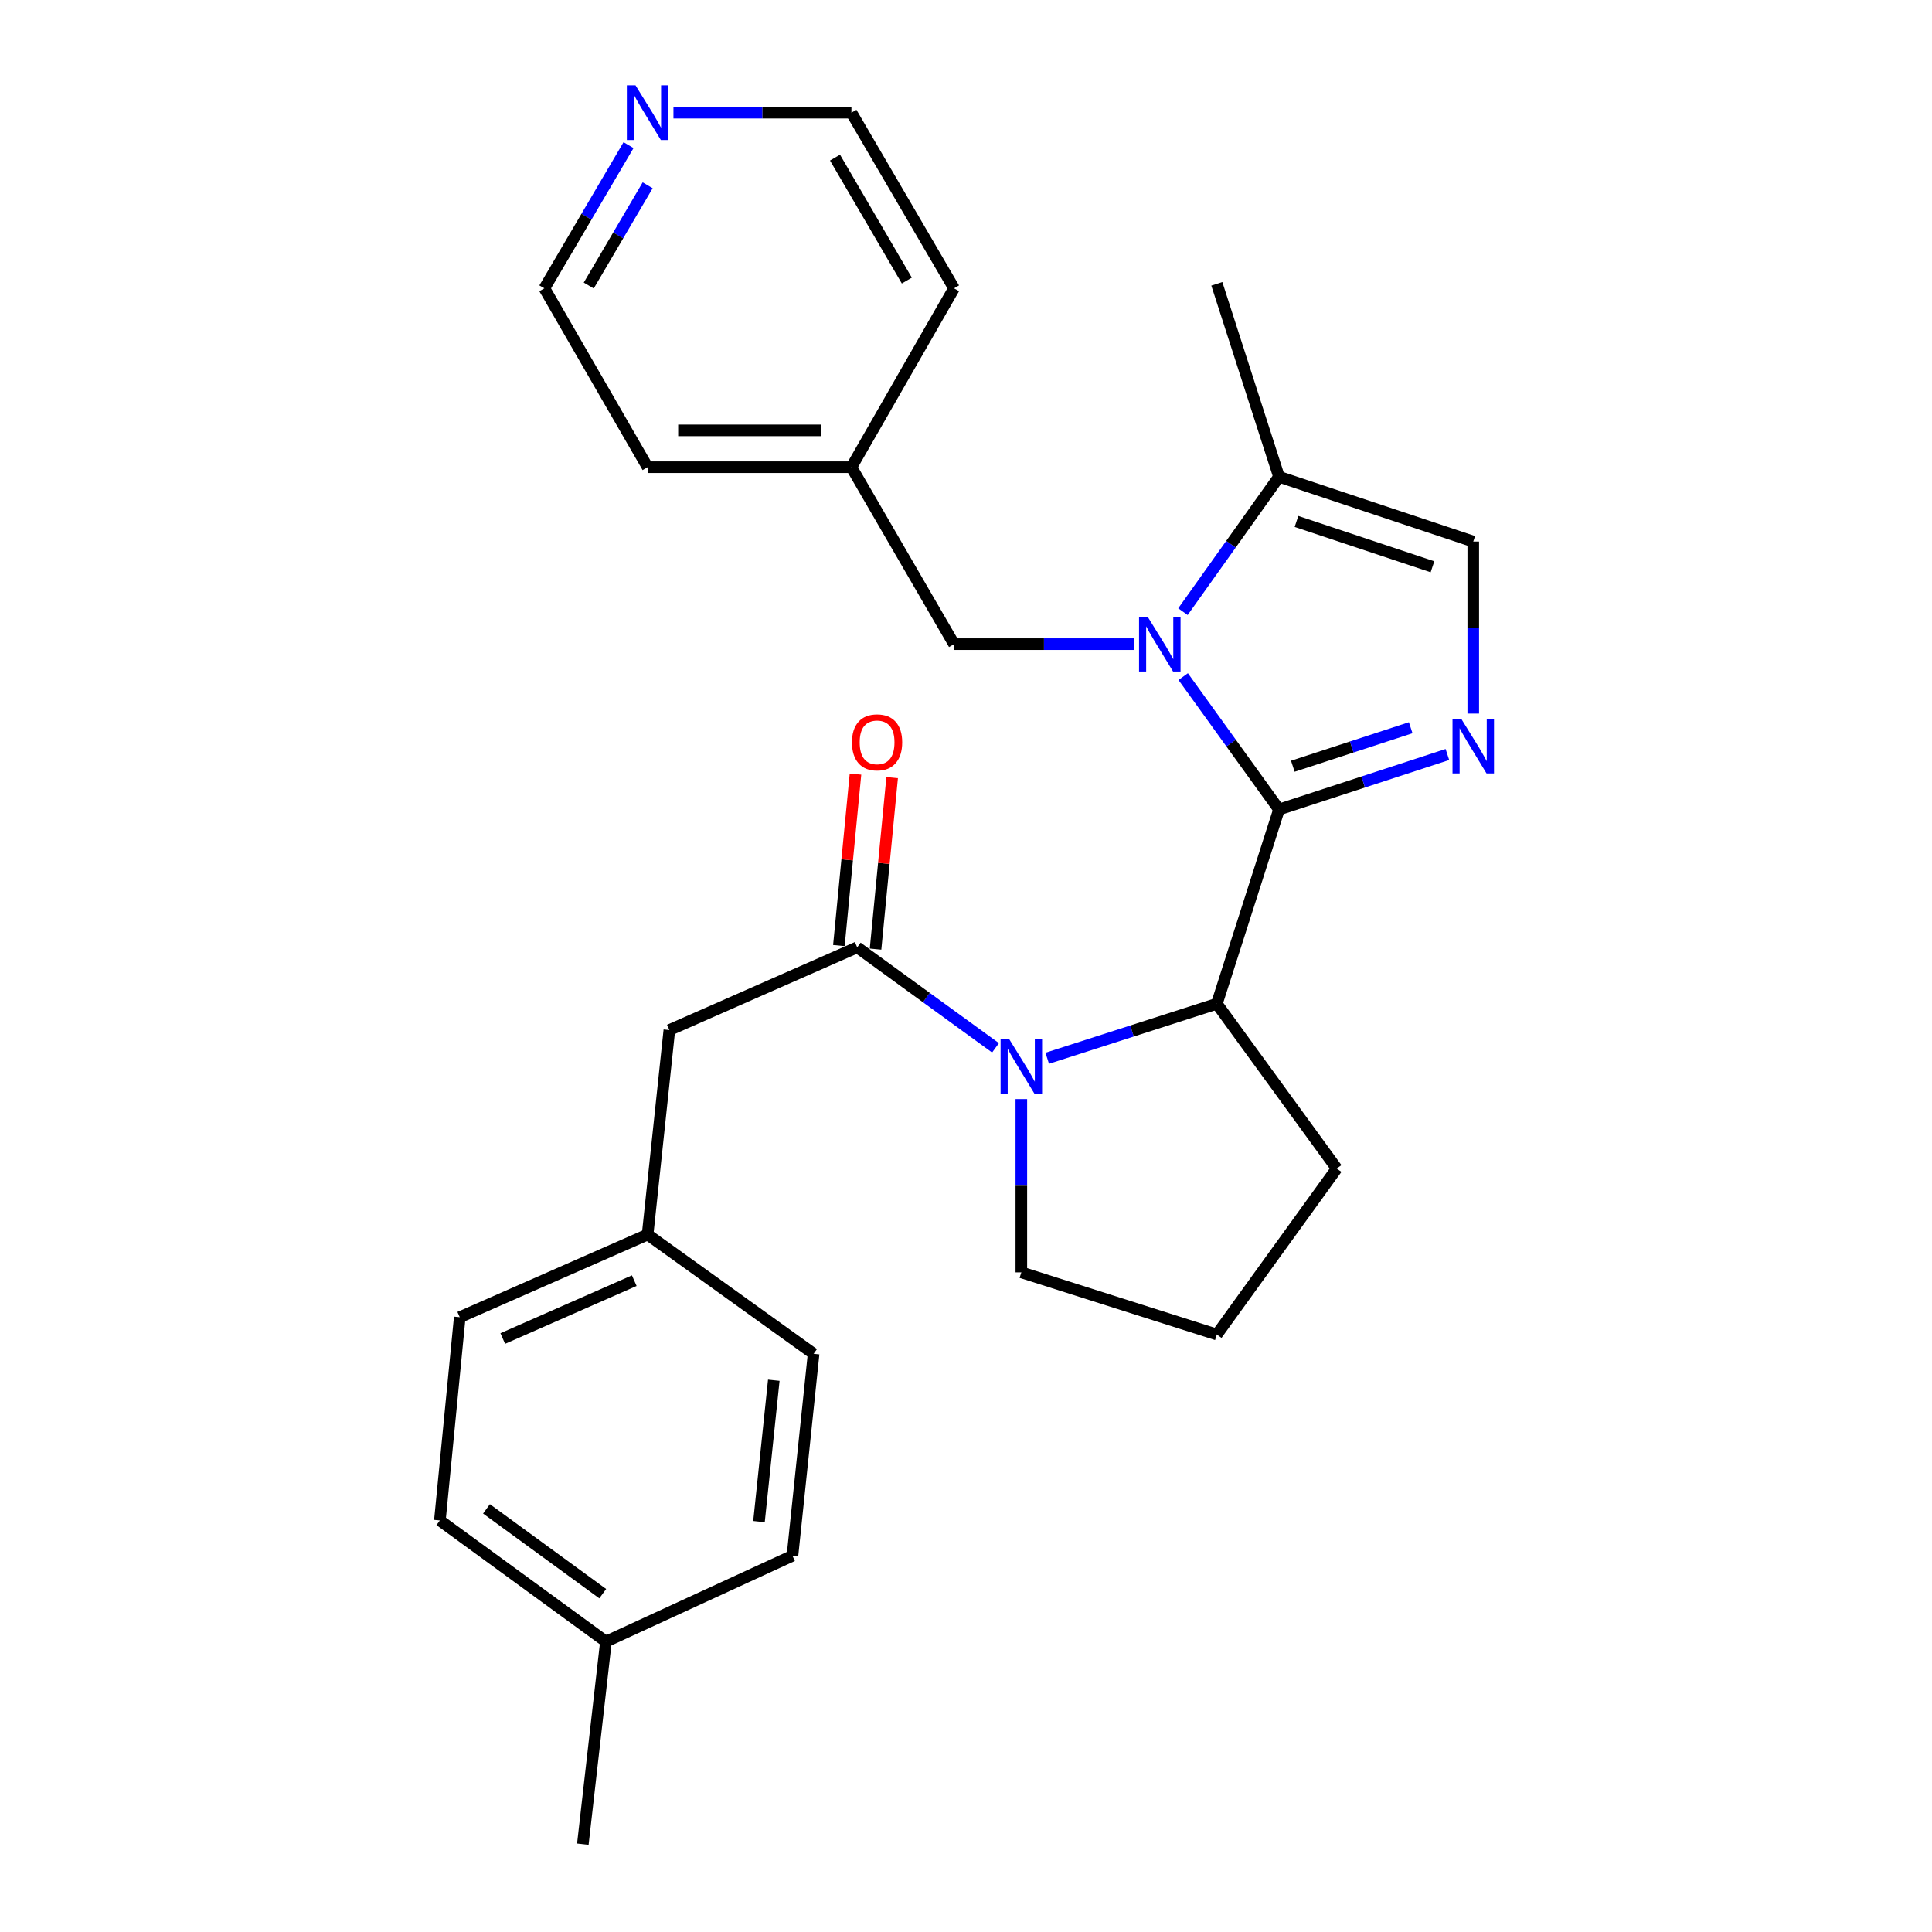 <?xml version='1.0' encoding='iso-8859-1'?>
<svg version='1.1' baseProfile='full'
              xmlns='http://www.w3.org/2000/svg'
                      xmlns:rdkit='http://www.rdkit.org/xml'
                      xmlns:xlink='http://www.w3.org/1999/xlink'
                  xml:space='preserve'
width='1000px' height='1000px' viewBox='0 0 1000 1000'>
<!-- END OF HEADER -->
<rect style='opacity:1.0;fill:#FFFFFF;stroke:none' width='1000' height='1000' x='0' y='0'> </rect>
<path class='bond-0' d='M 662.009,418.997 L 637.214,384.604' style='fill:none;fill-rule:evenodd;stroke:#000000;stroke-width:6px;stroke-linecap:butt;stroke-linejoin:miter;stroke-opacity:1' />
<path class='bond-0' d='M 637.214,384.604 L 612.419,350.21' style='fill:none;fill-rule:evenodd;stroke:#0000FF;stroke-width:6px;stroke-linecap:butt;stroke-linejoin:miter;stroke-opacity:1' />
<path class='bond-1' d='M 662.009,418.997 L 705.592,404.76' style='fill:none;fill-rule:evenodd;stroke:#000000;stroke-width:6px;stroke-linecap:butt;stroke-linejoin:miter;stroke-opacity:1' />
<path class='bond-1' d='M 705.592,404.76 L 749.175,390.523' style='fill:none;fill-rule:evenodd;stroke:#0000FF;stroke-width:6px;stroke-linecap:butt;stroke-linejoin:miter;stroke-opacity:1' />
<path class='bond-1' d='M 669.163,396.603 L 699.672,386.637' style='fill:none;fill-rule:evenodd;stroke:#000000;stroke-width:6px;stroke-linecap:butt;stroke-linejoin:miter;stroke-opacity:1' />
<path class='bond-1' d='M 699.672,386.637 L 730.18,376.671' style='fill:none;fill-rule:evenodd;stroke:#0000FF;stroke-width:6px;stroke-linecap:butt;stroke-linejoin:miter;stroke-opacity:1' />
<path class='bond-3' d='M 662.009,418.997 L 629.83,519.538' style='fill:none;fill-rule:evenodd;stroke:#000000;stroke-width:6px;stroke-linecap:butt;stroke-linejoin:miter;stroke-opacity:1' />
<path class='bond-5' d='M 612.288,316.594 L 637.148,281.687' style='fill:none;fill-rule:evenodd;stroke:#0000FF;stroke-width:6px;stroke-linecap:butt;stroke-linejoin:miter;stroke-opacity:1' />
<path class='bond-5' d='M 637.148,281.687 L 662.009,246.78' style='fill:none;fill-rule:evenodd;stroke:#000000;stroke-width:6px;stroke-linecap:butt;stroke-linejoin:miter;stroke-opacity:1' />
<path class='bond-7' d='M 586.907,333.413 L 540.356,333.413' style='fill:none;fill-rule:evenodd;stroke:#0000FF;stroke-width:6px;stroke-linecap:butt;stroke-linejoin:miter;stroke-opacity:1' />
<path class='bond-7' d='M 540.356,333.413 L 493.806,333.413' style='fill:none;fill-rule:evenodd;stroke:#000000;stroke-width:6px;stroke-linecap:butt;stroke-linejoin:miter;stroke-opacity:1' />
<path class='bond-6' d='M 762.56,369.345 L 762.56,324.824' style='fill:none;fill-rule:evenodd;stroke:#0000FF;stroke-width:6px;stroke-linecap:butt;stroke-linejoin:miter;stroke-opacity:1' />
<path class='bond-6' d='M 762.56,324.824 L 762.56,280.304' style='fill:none;fill-rule:evenodd;stroke:#000000;stroke-width:6px;stroke-linecap:butt;stroke-linejoin:miter;stroke-opacity:1' />
<path class='bond-2' d='M 542.04,547.75 L 585.935,533.644' style='fill:none;fill-rule:evenodd;stroke:#0000FF;stroke-width:6px;stroke-linecap:butt;stroke-linejoin:miter;stroke-opacity:1' />
<path class='bond-2' d='M 585.935,533.644 L 629.83,519.538' style='fill:none;fill-rule:evenodd;stroke:#000000;stroke-width:6px;stroke-linecap:butt;stroke-linejoin:miter;stroke-opacity:1' />
<path class='bond-4' d='M 515.278,542.345 L 479.486,516.34' style='fill:none;fill-rule:evenodd;stroke:#0000FF;stroke-width:6px;stroke-linecap:butt;stroke-linejoin:miter;stroke-opacity:1' />
<path class='bond-4' d='M 479.486,516.34 L 443.694,490.335' style='fill:none;fill-rule:evenodd;stroke:#000000;stroke-width:6px;stroke-linecap:butt;stroke-linejoin:miter;stroke-opacity:1' />
<path class='bond-12' d='M 528.643,568.878 L 528.643,613.724' style='fill:none;fill-rule:evenodd;stroke:#0000FF;stroke-width:6px;stroke-linecap:butt;stroke-linejoin:miter;stroke-opacity:1' />
<path class='bond-12' d='M 528.643,613.724 L 528.643,658.57' style='fill:none;fill-rule:evenodd;stroke:#000000;stroke-width:6px;stroke-linecap:butt;stroke-linejoin:miter;stroke-opacity:1' />
<path class='bond-14' d='M 629.83,519.538 L 691.9,604.825' style='fill:none;fill-rule:evenodd;stroke:#000000;stroke-width:6px;stroke-linecap:butt;stroke-linejoin:miter;stroke-opacity:1' />
<path class='bond-8' d='M 443.694,490.335 L 346.459,533.148' style='fill:none;fill-rule:evenodd;stroke:#000000;stroke-width:6px;stroke-linecap:butt;stroke-linejoin:miter;stroke-opacity:1' />
<path class='bond-9' d='M 453.183,491.254 L 457.481,446.88' style='fill:none;fill-rule:evenodd;stroke:#000000;stroke-width:6px;stroke-linecap:butt;stroke-linejoin:miter;stroke-opacity:1' />
<path class='bond-9' d='M 457.481,446.88 L 461.78,402.506' style='fill:none;fill-rule:evenodd;stroke:#FF0000;stroke-width:6px;stroke-linecap:butt;stroke-linejoin:miter;stroke-opacity:1' />
<path class='bond-9' d='M 434.206,489.416 L 438.504,445.042' style='fill:none;fill-rule:evenodd;stroke:#000000;stroke-width:6px;stroke-linecap:butt;stroke-linejoin:miter;stroke-opacity:1' />
<path class='bond-9' d='M 438.504,445.042 L 442.803,400.667' style='fill:none;fill-rule:evenodd;stroke:#FF0000;stroke-width:6px;stroke-linecap:butt;stroke-linejoin:miter;stroke-opacity:1' />
<path class='bond-20' d='M 662.009,246.78 L 629.83,146.907' style='fill:none;fill-rule:evenodd;stroke:#000000;stroke-width:6px;stroke-linecap:butt;stroke-linejoin:miter;stroke-opacity:1' />
<path class='bond-27' d='M 662.009,246.78 L 762.56,280.304' style='fill:none;fill-rule:evenodd;stroke:#000000;stroke-width:6px;stroke-linecap:butt;stroke-linejoin:miter;stroke-opacity:1' />
<path class='bond-27' d='M 671.061,269.895 L 741.447,293.362' style='fill:none;fill-rule:evenodd;stroke:#000000;stroke-width:6px;stroke-linecap:butt;stroke-linejoin:miter;stroke-opacity:1' />
<path class='bond-13' d='M 493.806,333.413 L 440.697,241.823' style='fill:none;fill-rule:evenodd;stroke:#000000;stroke-width:6px;stroke-linecap:butt;stroke-linejoin:miter;stroke-opacity:1' />
<path class='bond-11' d='M 346.459,533.148 L 335.199,638.996' style='fill:none;fill-rule:evenodd;stroke:#000000;stroke-width:6px;stroke-linecap:butt;stroke-linejoin:miter;stroke-opacity:1' />
<path class='bond-10' d='M 325.327,75.121 L 303.544,112.179' style='fill:none;fill-rule:evenodd;stroke:#0000FF;stroke-width:6px;stroke-linecap:butt;stroke-linejoin:miter;stroke-opacity:1' />
<path class='bond-10' d='M 303.544,112.179 L 281.762,149.237' style='fill:none;fill-rule:evenodd;stroke:#000000;stroke-width:6px;stroke-linecap:butt;stroke-linejoin:miter;stroke-opacity:1' />
<path class='bond-10' d='M 335.229,95.9 L 319.981,121.84' style='fill:none;fill-rule:evenodd;stroke:#0000FF;stroke-width:6px;stroke-linecap:butt;stroke-linejoin:miter;stroke-opacity:1' />
<path class='bond-10' d='M 319.981,121.84 L 304.733,147.781' style='fill:none;fill-rule:evenodd;stroke:#000000;stroke-width:6px;stroke-linecap:butt;stroke-linejoin:miter;stroke-opacity:1' />
<path class='bond-29' d='M 348.577,58.325 L 394.637,58.325' style='fill:none;fill-rule:evenodd;stroke:#0000FF;stroke-width:6px;stroke-linecap:butt;stroke-linejoin:miter;stroke-opacity:1' />
<path class='bond-29' d='M 394.637,58.325 L 440.697,58.325' style='fill:none;fill-rule:evenodd;stroke:#000000;stroke-width:6px;stroke-linecap:butt;stroke-linejoin:miter;stroke-opacity:1' />
<path class='bond-16' d='M 335.199,638.996 L 421.123,700.716' style='fill:none;fill-rule:evenodd;stroke:#000000;stroke-width:6px;stroke-linecap:butt;stroke-linejoin:miter;stroke-opacity:1' />
<path class='bond-17' d='M 335.199,638.996 L 237.964,681.788' style='fill:none;fill-rule:evenodd;stroke:#000000;stroke-width:6px;stroke-linecap:butt;stroke-linejoin:miter;stroke-opacity:1' />
<path class='bond-17' d='M 328.294,662.865 L 260.229,692.82' style='fill:none;fill-rule:evenodd;stroke:#000000;stroke-width:6px;stroke-linecap:butt;stroke-linejoin:miter;stroke-opacity:1' />
<path class='bond-28' d='M 528.643,658.57 L 629.83,690.749' style='fill:none;fill-rule:evenodd;stroke:#000000;stroke-width:6px;stroke-linecap:butt;stroke-linejoin:miter;stroke-opacity:1' />
<path class='bond-24' d='M 440.697,241.823 L 493.806,149.237' style='fill:none;fill-rule:evenodd;stroke:#000000;stroke-width:6px;stroke-linecap:butt;stroke-linejoin:miter;stroke-opacity:1' />
<path class='bond-25' d='M 440.697,241.823 L 335.199,241.823' style='fill:none;fill-rule:evenodd;stroke:#000000;stroke-width:6px;stroke-linecap:butt;stroke-linejoin:miter;stroke-opacity:1' />
<path class='bond-25' d='M 424.872,222.757 L 351.024,222.757' style='fill:none;fill-rule:evenodd;stroke:#000000;stroke-width:6px;stroke-linecap:butt;stroke-linejoin:miter;stroke-opacity:1' />
<path class='bond-21' d='M 691.9,604.825 L 629.83,690.749' style='fill:none;fill-rule:evenodd;stroke:#000000;stroke-width:6px;stroke-linecap:butt;stroke-linejoin:miter;stroke-opacity:1' />
<path class='bond-15' d='M 313.634,849.683 L 227.679,786.978' style='fill:none;fill-rule:evenodd;stroke:#000000;stroke-width:6px;stroke-linecap:butt;stroke-linejoin:miter;stroke-opacity:1' />
<path class='bond-15' d='M 311.977,824.875 L 251.808,780.981' style='fill:none;fill-rule:evenodd;stroke:#000000;stroke-width:6px;stroke-linecap:butt;stroke-linejoin:miter;stroke-opacity:1' />
<path class='bond-26' d='M 313.634,849.683 L 301.675,954.545' style='fill:none;fill-rule:evenodd;stroke:#000000;stroke-width:6px;stroke-linecap:butt;stroke-linejoin:miter;stroke-opacity:1' />
<path class='bond-30' d='M 313.634,849.683 L 410.17,805.239' style='fill:none;fill-rule:evenodd;stroke:#000000;stroke-width:6px;stroke-linecap:butt;stroke-linejoin:miter;stroke-opacity:1' />
<path class='bond-18' d='M 421.123,700.716 L 410.17,805.239' style='fill:none;fill-rule:evenodd;stroke:#000000;stroke-width:6px;stroke-linecap:butt;stroke-linejoin:miter;stroke-opacity:1' />
<path class='bond-18' d='M 400.518,714.407 L 392.851,787.574' style='fill:none;fill-rule:evenodd;stroke:#000000;stroke-width:6px;stroke-linecap:butt;stroke-linejoin:miter;stroke-opacity:1' />
<path class='bond-19' d='M 237.964,681.788 L 227.679,786.978' style='fill:none;fill-rule:evenodd;stroke:#000000;stroke-width:6px;stroke-linecap:butt;stroke-linejoin:miter;stroke-opacity:1' />
<path class='bond-22' d='M 281.762,149.237 L 335.199,241.823' style='fill:none;fill-rule:evenodd;stroke:#000000;stroke-width:6px;stroke-linecap:butt;stroke-linejoin:miter;stroke-opacity:1' />
<path class='bond-23' d='M 440.697,58.325 L 493.806,149.237' style='fill:none;fill-rule:evenodd;stroke:#000000;stroke-width:6px;stroke-linecap:butt;stroke-linejoin:miter;stroke-opacity:1' />
<path class='bond-23' d='M 432.201,81.579 L 469.377,145.217' style='fill:none;fill-rule:evenodd;stroke:#000000;stroke-width:6px;stroke-linecap:butt;stroke-linejoin:miter;stroke-opacity:1' />
<path  class='atom-1' d='M 594.05 319.253
L 603.33 334.253
Q 604.25 335.733, 605.73 338.413
Q 607.21 341.093, 607.29 341.253
L 607.29 319.253
L 611.05 319.253
L 611.05 347.573
L 607.17 347.573
L 597.21 331.173
Q 596.05 329.253, 594.81 327.053
Q 593.61 324.853, 593.25 324.173
L 593.25 347.573
L 589.57 347.573
L 589.57 319.253
L 594.05 319.253
' fill='#0000FF'/>
<path  class='atom-2' d='M 756.3 371.991
L 765.58 386.991
Q 766.5 388.471, 767.98 391.151
Q 769.46 393.831, 769.54 393.991
L 769.54 371.991
L 773.3 371.991
L 773.3 400.311
L 769.42 400.311
L 759.46 383.911
Q 758.3 381.991, 757.06 379.791
Q 755.86 377.591, 755.5 376.911
L 755.5 400.311
L 751.82 400.311
L 751.82 371.991
L 756.3 371.991
' fill='#0000FF'/>
<path  class='atom-3' d='M 522.383 537.895
L 531.663 552.895
Q 532.583 554.375, 534.063 557.055
Q 535.543 559.735, 535.623 559.895
L 535.623 537.895
L 539.383 537.895
L 539.383 566.215
L 535.503 566.215
L 525.543 549.815
Q 524.383 547.895, 523.143 545.695
Q 521.943 543.495, 521.583 542.815
L 521.583 566.215
L 517.903 566.215
L 517.903 537.895
L 522.383 537.895
' fill='#0000FF'/>
<path  class='atom-10' d='M 440.979 384.24
Q 440.979 377.44, 444.339 373.64
Q 447.699 369.84, 453.979 369.84
Q 460.259 369.84, 463.619 373.64
Q 466.979 377.44, 466.979 384.24
Q 466.979 391.12, 463.579 395.04
Q 460.179 398.92, 453.979 398.92
Q 447.739 398.92, 444.339 395.04
Q 440.979 391.16, 440.979 384.24
M 453.979 395.72
Q 458.299 395.72, 460.619 392.84
Q 462.979 389.92, 462.979 384.24
Q 462.979 378.68, 460.619 375.88
Q 458.299 373.04, 453.979 373.04
Q 449.659 373.04, 447.299 375.84
Q 444.979 378.64, 444.979 384.24
Q 444.979 389.96, 447.299 392.84
Q 449.659 395.72, 453.979 395.72
' fill='#FF0000'/>
<path  class='atom-11' d='M 328.939 44.165
L 338.219 59.165
Q 339.139 60.645, 340.619 63.325
Q 342.099 66.005, 342.179 66.165
L 342.179 44.165
L 345.939 44.165
L 345.939 72.485
L 342.059 72.485
L 332.099 56.085
Q 330.939 54.165, 329.699 51.965
Q 328.499 49.765, 328.139 49.085
L 328.139 72.485
L 324.459 72.485
L 324.459 44.165
L 328.939 44.165
' fill='#0000FF'/>
</svg>
